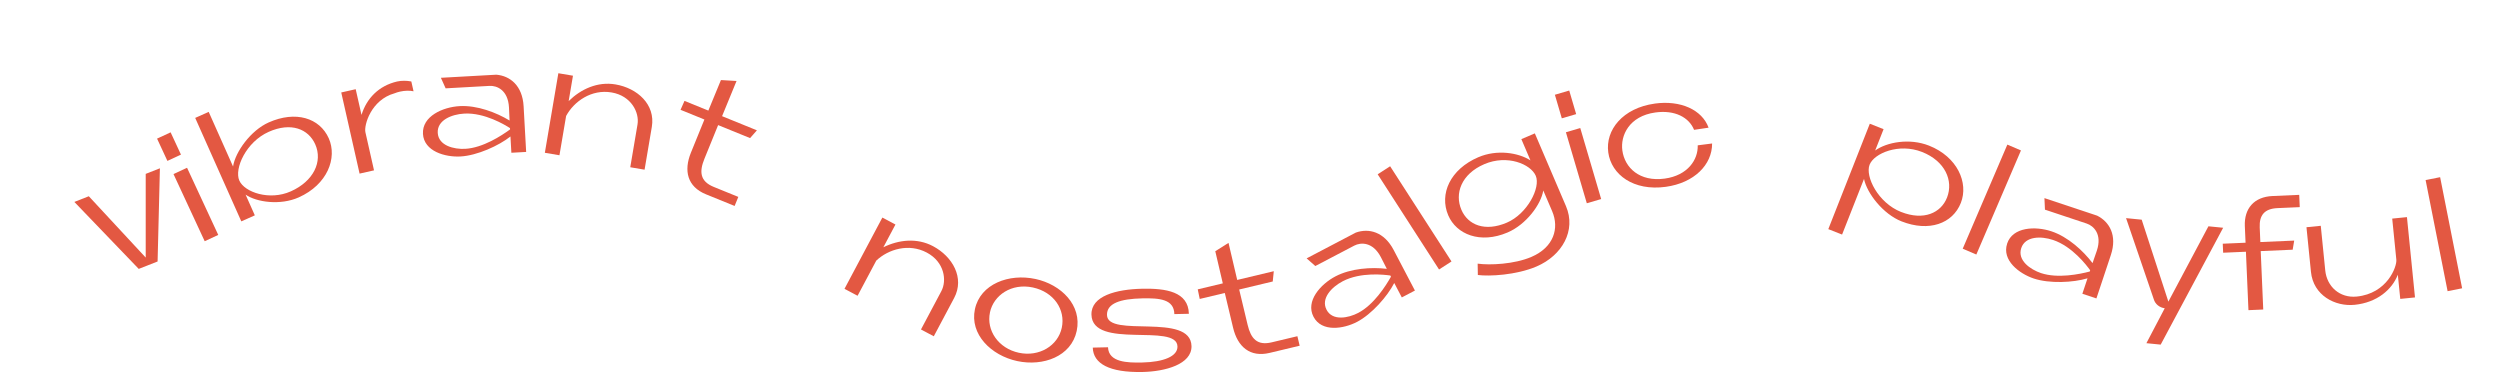 <?xml version="1.0" encoding="UTF-8"?> <svg xmlns="http://www.w3.org/2000/svg" id="Lager_1" viewBox="0 0 1317 196.9"><defs><style>.cls-1{fill:#e35842;}</style></defs><path class="cls-1" d="M46.79,103.39l29.97,32.3v-44.09s7.48-2.94,7.48-2.94l-1.22,49.09-9.94,3.91-33.91-35.28,7.62-3Z"></path><path class="cls-1" d="M88.19,84.77l-5.45-11.74,7.14-3.32,5.45,11.74-7.14,3.32ZM107.83,127.07l-16.43-35.37,7.14-3.32,16.43,35.37-7.14,3.32Z"></path><path class="cls-1" d="M102.82,62.12l7.12-3.18,12.83,28.78c1.18-7.7,9.29-19,18.77-23.22,14.18-6.32,26.85-2.4,31.65,8.35,4.6,10.33-.66,24.38-15.84,31.14-9.69,4.32-22.18,2.54-27.97-1.45l4.86,10.9-7.12,3.18-24.29-54.5ZM153.2,100.81c12.04-5.37,16.9-15.73,12.87-24.78-3.62-8.12-12.78-11.81-24.53-6.57-11.9,5.3-18.25,19.41-15.46,25.68,2.73,6.13,15.87,10.69,27.12,5.67Z"></path><path class="cls-1" d="M189.43,91.47l-9.66-42.76,7.61-1.72,3.06,13.54c2.73-8.77,9.09-15.33,18.73-17.59,2.36-.53,5.08-.51,7.51-.02l1.17,5.17c-1.94-.44-4.57-.41-7.16.18-.99.22-1.96.52-2.84.88-12.42,3.45-16.18,16.85-15.36,20.5l4.54,20.09-7.61,1.72Z"></path><path class="cls-1" d="M222.82,70.5c-.52-9.27,10.46-14.1,19.34-14.6,9.19-.51,19.33,3.37,26.28,7.59-.17-3.04-.26-6.08-.31-6.94-.51-9.11-6.35-11.52-10.24-11.3l-23.13,1.29-2.5-5.56,29.21-1.63c7.22.61,13.76,5.72,14.37,16.62l1.34,24.07-7.79.43-.48-8.57c-6.13,4.87-17.56,10.04-26.29,10.53-8.02.45-19.29-2.67-19.81-11.94ZM230.6,69.99c.38,6.78,8.61,8.74,14.53,8.41,9.27-.52,19.07-6.92,23.57-10.22l-.04-.7c-2.59-1.65-13.35-8.24-24.1-7.64-6.62.37-14.34,3.46-13.96,10.15Z"></path><path class="cls-1" d="M301.84,39.88l-2.27,13.38c6.46-6.34,15.21-10.39,24.67-8.79,11.46,1.94,21.15,10.55,19.14,22.39l-3.82,22.53-7.54-1.28,3.82-22.53c1.07-6.31-3.29-15.12-13.67-16.88-10.61-1.8-19.79,4.71-23.94,12.4l-3.51,20.69-7.69-1.3,7.11-41.91,7.69,1.3Z"></path><path class="cls-1" d="M358.51,57.86l2.08-4.71,12.57,5.11,6.63-16.08,8.22.48-7.62,18.54,18.35,7.46-3.6,4.09-16.83-6.85-7.23,17.77c-2.76,6.79-2.37,11.83,4.93,14.8l12.93,5.26-1.94,4.77-15.1-6.14c-9.83-4-11.78-12.45-7.93-21.92l7.11-17.48-12.57-5.11Z"></path><path class="cls-1" d="M471.72,118.28l-6.37,11.98c8.12-3.99,17.71-5.07,26.18-.57,10.26,5.45,16.75,16.68,11.12,27.28l-10.73,20.18-6.75-3.59,10.73-20.18c3-5.65,1.64-15.38-7.66-20.32-9.5-5.05-20.26-1.76-26.62,4.22l-9.85,18.53-6.89-3.66,19.95-37.54,6.89,3.66Z"></path><path class="cls-1" d="M545.39,146.94c13.65,2.92,24.71,13.9,21.82,27.4-2.87,13.42-17.66,18.8-31.31,15.88-13.81-2.95-25.13-14.15-22.31-27.34,2.85-13.35,18-18.89,31.8-15.93ZM521.52,164.56c-2.04,9.53,4.48,18.98,15.23,21.28,10.68,2.28,20.56-3.66,22.6-13.19,2.04-9.53-4.19-18.84-15.25-21.21-11.21-2.4-20.65,4.04-22.59,13.12Z"></path><path class="cls-1" d="M601.58,152.11c12.56-.28,24.46,1.49,24.71,13.19l-7.64.17c-.17-7.88-7.83-8.49-16.96-8.29-11.46.25-18.67,2.6-18.53,8.76.27,12.32,44.13-1.6,44.53,16.42.13,9.59-13.91,13.34-25.68,13.6-17.7.39-26.08-4.42-26.34-12.84l8.03-.18c.33,7.95,10.17,8.2,17.97,8.03,11.46-.25,18.73-3.3,18.62-8.45-.28-12.63-44.9,1.85-45.31-16.79-.22-9.83,13.05-13.32,26.62-13.62Z"></path><path class="cls-1" d="M632.01,157.47l-1.04-5.04,13.2-3.15-3.96-16.94,6.97-4.39,4.58,19.52,19.27-4.6-.55,5.42-17.68,4.22,4.46,18.66c1.7,7.13,4.95,11.01,12.62,9.18l13.58-3.24,1.2,5.01-15.86,3.79c-10.32,2.46-16.82-3.28-19.2-13.22l-4.38-18.36-13.2,3.15Z"></path><path class="cls-1" d="M691.96,166.88c-4.31-8.22,3.68-17.16,11.56-21.29,8.15-4.27,18.99-4.93,27.06-3.97-1.41-2.69-2.75-5.42-3.15-6.18-4.24-8.08-10.55-7.86-14-6.05l-20.52,10.75-4.58-4.03,25.9-13.58c6.83-2.43,14.89-.49,19.96,9.18l11.19,21.35-6.91,3.62-3.98-7.6c-3.56,6.98-11.83,16.41-19.56,20.47-7.12,3.73-18.66,5.56-22.97-2.67ZM698.83,163.19c3.15,6.01,11.46,4.38,16.71,1.63,8.22-4.31,14.48-14.2,17.22-19.06l-.33-.62c-3.04-.43-15.56-1.97-25.09,3.03-5.87,3.08-11.62,9.08-8.5,15.02Z"></path><path class="cls-1" d="M764.64,137.74l-6.55,4.23-32.33-50.15,6.56-4.23,32.33,50.15Z"></path><path class="cls-1" d="M778.87,82.79c9.75-4.17,21.04-2.38,27.37,1.7l-4.79-11.19,7.1-3.04,16.42,38.37c5.46,12.77-2.03,25.98-15.52,31.75-10.76,4.6-24.98,5.26-30.92,4.49l-.1-5.98c6.41.9,19.31.31,28.27-3.53,11.83-5.06,14.84-15.09,10.97-24.12l-4.67-10.9c-1.17,7.37-9.03,17.95-18.79,22.12-14.49,6.2-27,.95-31.27-9.02-4.82-11.26.99-24.26,15.9-30.65ZM769.85,110.49c3.47,8.1,12.48,11.71,23.95,6.8,10.76-4.6,17.91-18.44,15.24-24.68-2.64-6.17-15.02-11.31-27.07-6.15-12.33,5.28-15.71,15.63-12.12,24.02Z"></path><path class="cls-1" d="M822.76,62.34l-3.65-12.42,7.56-2.22,3.65,12.42-7.56,2.22ZM835.93,107.08l-11.01-37.41,7.56-2.22,11.01,37.41-7.56,2.22Z"></path><path class="cls-1" d="M871.7,54.57c13.6-1.88,24.94,3.24,28.38,12.69l-7.64,1.14c-2.64-6.56-10.12-10.57-20.4-9.15-13.83,1.91-18.48,12.17-17.38,20.05,1.25,9.04,9.07,16.62,22.36,14.78,12.13-1.68,17.6-10,17.34-17.52l7.58-.97c.05,11.18-9.41,20.75-24.4,22.83-17,2.35-28.69-6.42-30.3-18.09-1.64-11.82,7.62-23.42,24.47-25.75Z"></path><path class="cls-1" d="M985.01,65.18l7.26,2.86-4.43,11.25c6.09-4.39,18.04-6.64,28.35-2.58,14.95,5.89,20.96,19.57,16.79,30.17-4.32,10.96-16.81,15.43-31.25,9.74-9.72-3.83-18.23-14.81-19.77-22.37l-11.55,29.32-7.26-2.86,21.86-55.52ZM1001.5,111.66c11.97,4.72,21.02.48,24.19-7.57,3.51-8.93-1.04-19.27-13.16-24.04-12.19-4.8-25.26.7-27.63,6.72-2.43,6.17,4.48,20.12,16.6,24.9Z"></path><path class="cls-1" d="M1041.13,134.09l-7.17-3.07,23.51-54.84,7.17,3.07-23.51,54.84Z"></path><path class="cls-1" d="M1057.36,128.31c2.93-8.81,14.92-9.26,23.35-6.45,8.73,2.91,16.73,10.25,21.64,16.74.96-2.89,2-5.75,2.27-6.56,2.88-8.66-1.66-13.05-5.36-14.28l-21.98-7.31-.27-6.09,27.75,9.24c6.49,3.23,10.69,10.38,7.24,20.74l-7.61,22.87-7.4-2.46,2.71-8.14c-7.5,2.27-20.03,2.87-28.31.11-7.62-2.54-16.95-9.59-14.02-18.39ZM1064.79,130.7c-2.14,6.44,4.79,11.29,10.42,13.17,8.81,2.93,20.27.58,25.67-.83l.22-.67c-1.8-2.49-9.38-12.57-19.59-15.97-6.29-2.09-14.6-2.06-16.72,4.3Z"></path><path class="cls-1" d="M1128.24,115.73l14.06,43.17,21.1-39.69,7.76.77-32.91,61.56-7.53-.75,9.66-18.4c-2.71-.35-5.04-2.15-5.79-4.81l-14.58-42.67,8.23.82Z"></path><path class="cls-1" d="M1182.96,127.85l-.38-8.73c-.4-9.2,4.8-15.43,14.62-15.86l14.03-.61.28,6.47-11.69.51c-7.01.3-9.67,3.85-9.4,10.17l.33,7.71,17.84-.77-.81,4.8-16.83.73,1.33,30.78-7.79.34-1.33-30.78-12,.52-.21-4.75,12-.52Z"></path><path class="cls-1" d="M1222.58,118.94l2.36,23.51c.86,8.54,7.66,14.67,16.59,13.78,16.06-1.61,21.23-15.77,20.86-19.42l-2.17-21.65,7.76-.78,4.24,42.3-7.76.78-1.28-12.73c-3.06,7.83-10.92,14.66-22.79,15.85-10.24,1.03-21.74-4.95-22.98-17.37l-2.36-23.51,7.53-.75Z"></path><path class="cls-1" d="M1297.05,151.87l-7.65,1.52-11.59-58.53,7.65-1.52,11.59,58.53Z"></path></svg> 